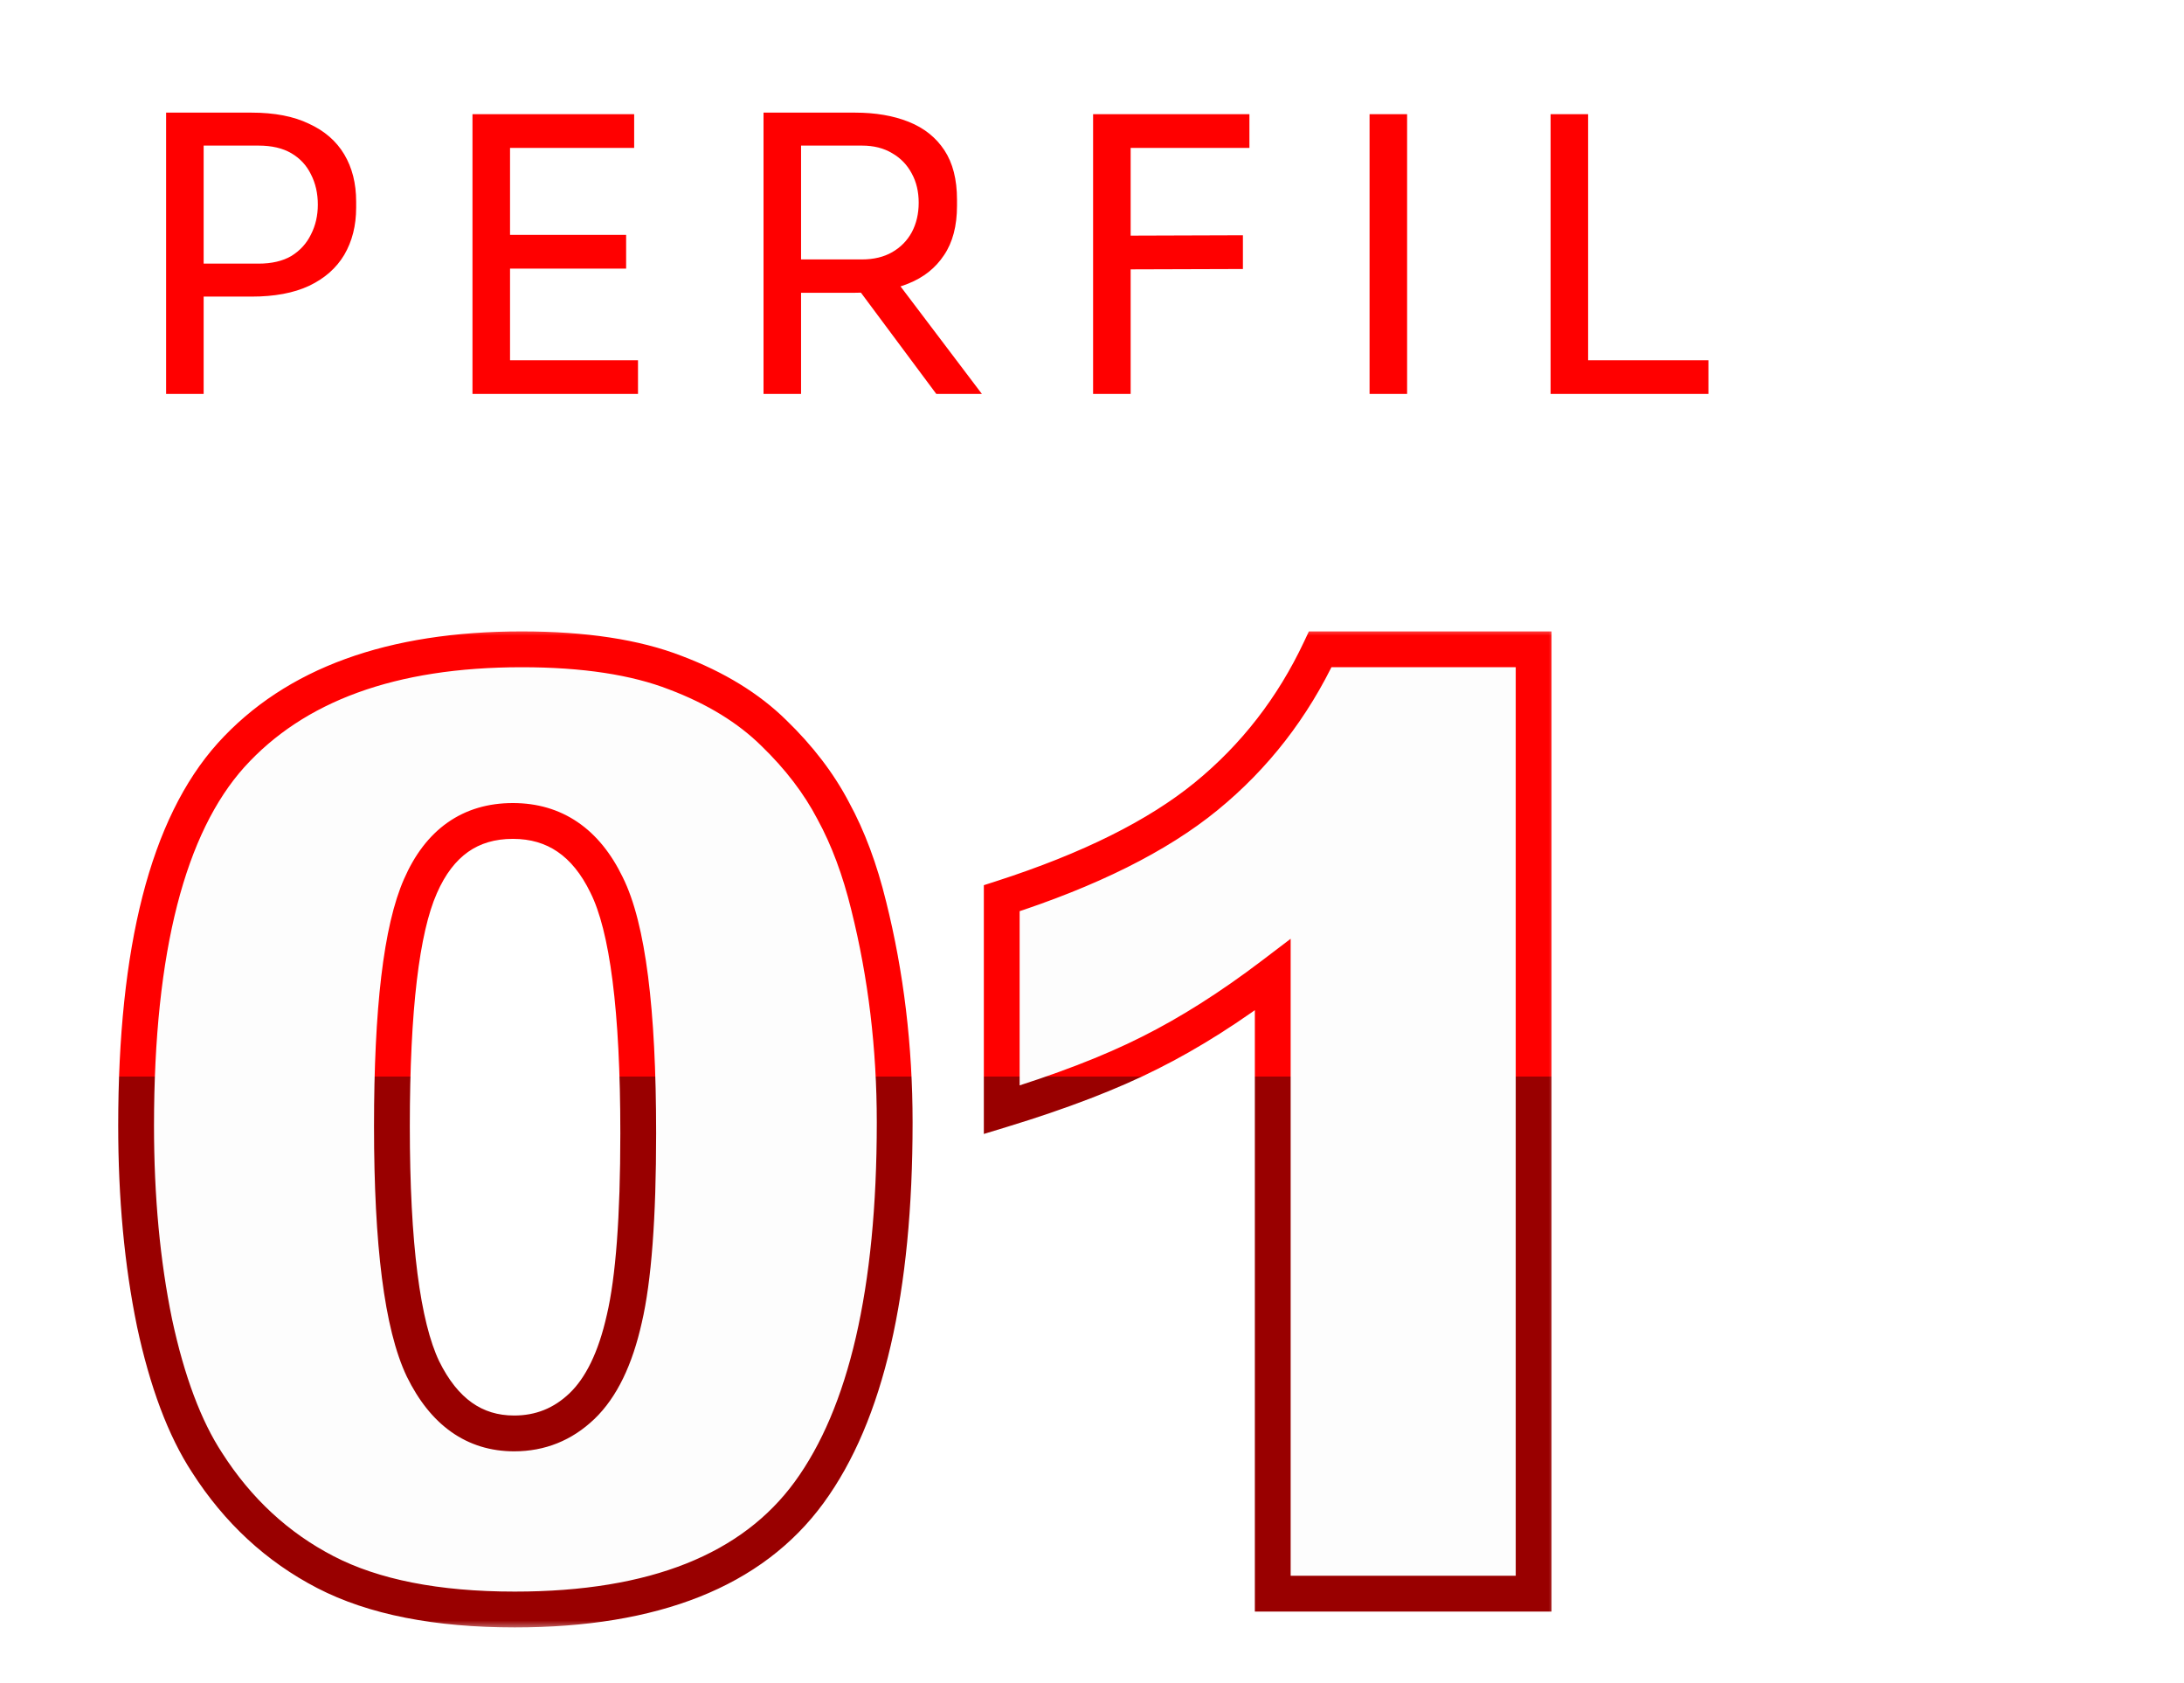 <svg xmlns="http://www.w3.org/2000/svg" width="122" height="94" viewBox="0 0 122 94" fill="none"><g clip-path="url(#clip0_422_598)"><mask id="path-1-outside-1_422_598" maskUnits="userSpaceOnUse" x="6" y="35" width="81" height="56" fill="black"><rect fill="white" x="6" y="35" width="81" height="56"></rect><path d="M7.603 62.861C7.603 53.004 9.372 46.107 12.909 42.169C16.47 38.231 21.881 36.262 29.144 36.262C32.634 36.262 35.499 36.698 37.739 37.571C39.98 38.42 41.807 39.54 43.222 40.931C44.637 42.299 45.745 43.749 46.547 45.282C47.372 46.791 48.032 48.559 48.527 50.587C49.494 54.454 49.978 58.487 49.978 62.684C49.978 72.093 48.386 78.978 45.203 83.341C42.019 87.703 36.537 89.884 28.755 89.884C24.393 89.884 20.867 89.189 18.179 87.797C15.491 86.406 13.286 84.366 11.565 81.678C10.315 79.768 9.336 77.162 8.629 73.861C7.945 70.536 7.603 66.87 7.603 62.861ZM21.893 62.896C21.893 69.499 22.471 74.014 23.626 76.443C24.805 78.849 26.503 80.051 28.72 80.051C30.182 80.051 31.443 79.544 32.504 78.53C33.589 77.493 34.379 75.866 34.874 73.649C35.393 71.433 35.652 67.978 35.652 63.285C35.652 56.4 35.063 51.778 33.884 49.42C32.728 47.038 30.983 45.847 28.649 45.847C26.267 45.847 24.546 47.062 23.485 49.491C22.424 51.896 21.893 56.364 21.893 62.896ZM85.67 36.262V89H71.097V54.443C68.739 56.235 66.451 57.685 64.235 58.793C62.042 59.902 59.283 60.963 55.958 61.977V50.163C60.863 48.583 64.671 46.685 67.383 44.468C70.095 42.252 72.217 39.516 73.75 36.262H85.67Z"></path></mask><path d="M7.603 62.861C7.603 53.004 9.372 46.107 12.909 42.169C16.47 38.231 21.881 36.262 29.144 36.262C32.634 36.262 35.499 36.698 37.739 37.571C39.98 38.42 41.807 39.54 43.222 40.931C44.637 42.299 45.745 43.749 46.547 45.282C47.372 46.791 48.032 48.559 48.527 50.587C49.494 54.454 49.978 58.487 49.978 62.684C49.978 72.093 48.386 78.978 45.203 83.341C42.019 87.703 36.537 89.884 28.755 89.884C24.393 89.884 20.867 89.189 18.179 87.797C15.491 86.406 13.286 84.366 11.565 81.678C10.315 79.768 9.336 77.162 8.629 73.861C7.945 70.536 7.603 66.87 7.603 62.861ZM21.893 62.896C21.893 69.499 22.471 74.014 23.626 76.443C24.805 78.849 26.503 80.051 28.72 80.051C30.182 80.051 31.443 79.544 32.504 78.53C33.589 77.493 34.379 75.866 34.874 73.649C35.393 71.433 35.652 67.978 35.652 63.285C35.652 56.4 35.063 51.778 33.884 49.42C32.728 47.038 30.983 45.847 28.649 45.847C26.267 45.847 24.546 47.062 23.485 49.491C22.424 51.896 21.893 56.364 21.893 62.896ZM85.67 36.262V89H71.097V54.443C68.739 56.235 66.451 57.685 64.235 58.793C62.042 59.902 59.283 60.963 55.958 61.977V50.163C60.863 48.583 64.671 46.685 67.383 44.468C70.095 42.252 72.217 39.516 73.75 36.262H85.67Z" fill="#252526" fill-opacity="0.01"></path><path d="M12.909 42.169L12.167 41.498L12.165 41.501L12.909 42.169ZM37.739 37.571L37.376 38.503L37.385 38.506L37.739 37.571ZM43.222 40.931L42.521 41.644L42.527 41.65L43.222 40.931ZM46.547 45.282L45.661 45.745L45.665 45.753L45.669 45.761L46.547 45.282ZM48.527 50.587L47.556 50.824L47.557 50.83L48.527 50.587ZM45.203 83.341L44.395 82.751L45.203 83.341ZM11.565 81.678L12.407 81.139L12.402 81.131L11.565 81.678ZM8.629 73.861L7.65 74.063L7.651 74.071L8.629 73.861ZM23.626 76.443L22.723 76.873L22.728 76.883L23.626 76.443ZM32.504 78.53L33.195 79.253L33.196 79.253L32.504 78.53ZM34.874 73.649L33.901 73.421L33.898 73.431L34.874 73.649ZM33.884 49.42L32.984 49.856L32.989 49.867L33.884 49.42ZM23.485 49.491L24.4 49.894L24.401 49.891L23.485 49.491ZM7.603 62.861H8.603C8.603 53.063 10.374 46.488 13.653 42.837L12.909 42.169L12.165 41.501C8.37 45.726 6.603 52.946 6.603 62.861H7.603ZM12.909 42.169L13.651 42.84C16.96 39.18 22.056 37.262 29.144 37.262V36.262V35.262C21.707 35.262 15.98 37.282 12.167 41.498L12.909 42.169ZM29.144 36.262V37.262C32.561 37.262 35.292 37.691 37.376 38.503L37.739 37.571L38.102 36.639C35.707 35.706 32.707 35.262 29.144 35.262V36.262ZM37.739 37.571L37.385 38.506C39.522 39.316 41.223 40.368 42.521 41.644L43.222 40.931L43.923 40.218C42.391 38.711 40.437 37.524 38.094 36.636L37.739 37.571ZM43.222 40.931L42.527 41.65C43.875 42.953 44.915 44.319 45.661 45.745L46.547 45.282L47.433 44.818C46.575 43.178 45.398 41.644 43.917 40.212L43.222 40.931ZM46.547 45.282L45.669 45.761C46.445 47.18 47.077 48.864 47.556 50.824L48.527 50.587L49.499 50.35C48.987 48.255 48.299 46.402 47.424 44.802L46.547 45.282ZM48.527 50.587L47.557 50.83C48.503 54.614 48.978 58.564 48.978 62.684H49.978H50.978C50.978 58.409 50.485 54.295 49.498 50.345L48.527 50.587ZM49.978 62.684H48.978C48.978 72.021 47.39 78.646 44.395 82.751L45.203 83.341L46.01 83.93C49.382 79.31 50.978 72.165 50.978 62.684H49.978ZM45.203 83.341L44.395 82.751C41.473 86.755 36.366 88.884 28.755 88.884V89.884V90.884C36.707 90.884 42.565 88.651 46.01 83.93L45.203 83.341ZM28.755 89.884V88.884C24.487 88.884 21.136 88.202 18.639 86.909L18.179 87.797L17.72 88.686C20.599 90.175 24.299 90.884 28.755 90.884V89.884ZM18.179 87.797L18.639 86.909C16.115 85.603 14.039 83.688 12.407 81.139L11.565 81.678L10.723 82.218C12.533 85.045 14.867 87.209 17.72 88.686L18.179 87.797ZM11.565 81.678L12.402 81.131C11.243 79.361 10.3 76.885 9.607 73.652L8.629 73.861L7.651 74.071C8.373 77.44 9.387 80.176 10.728 82.226L11.565 81.678ZM8.629 73.861L9.609 73.66C8.941 70.412 8.603 66.814 8.603 62.861H7.603H6.603C6.603 66.925 6.95 70.661 7.65 74.063L8.629 73.861ZM21.893 62.896H20.893C20.893 66.223 21.038 69.048 21.334 71.362C21.629 73.663 22.079 75.519 22.723 76.873L23.626 76.443L24.529 76.014C24.018 74.939 23.602 73.323 23.318 71.108C23.037 68.906 22.893 66.172 22.893 62.896H21.893ZM23.626 76.443L22.728 76.883C23.371 78.194 24.187 79.243 25.206 79.965C26.235 80.694 27.419 81.051 28.72 81.051V80.051V79.051C27.804 79.051 27.031 78.807 26.362 78.333C25.683 77.852 25.061 77.098 24.524 76.003L23.626 76.443ZM28.72 80.051V81.051C30.44 81.051 31.949 80.444 33.195 79.253L32.504 78.53L31.814 77.807C30.938 78.644 29.923 79.051 28.72 79.051V80.051ZM32.504 78.53L33.196 79.253C34.479 78.026 35.333 76.184 35.85 73.867L34.874 73.649L33.898 73.431C33.425 75.547 32.7 76.96 31.813 77.808L32.504 78.53ZM34.874 73.649L35.848 73.877C36.394 71.542 36.652 67.992 36.652 63.285H35.652H34.652C34.652 67.964 34.392 71.323 33.901 73.421L34.874 73.649ZM35.652 63.285H36.652C36.652 59.818 36.504 56.896 36.202 54.528C35.902 52.178 35.443 50.301 34.778 48.973L33.884 49.42L32.989 49.867C33.504 50.897 33.929 52.51 34.218 54.781C34.506 57.036 34.652 59.867 34.652 63.285H35.652ZM33.884 49.42L34.784 48.983C34.149 47.675 33.321 46.63 32.272 45.915C31.216 45.194 29.995 44.847 28.649 44.847V45.847V46.847C29.637 46.847 30.456 47.096 31.145 47.567C31.841 48.042 32.464 48.783 32.984 49.856L33.884 49.42ZM28.649 45.847V44.847C27.28 44.847 26.046 45.2 24.995 45.941C23.951 46.678 23.154 47.751 22.569 49.09L23.485 49.491L24.401 49.891C24.877 48.801 25.471 48.053 26.148 47.575C26.819 47.102 27.637 46.847 28.649 46.847V45.847ZM23.485 49.491L22.57 49.087C21.414 51.707 20.893 56.373 20.893 62.896H21.893H22.893C22.893 56.356 23.433 52.085 24.4 49.894L23.485 49.491ZM85.67 36.262H86.67V35.262H85.67V36.262ZM85.67 89V90H86.67V89H85.67ZM71.097 89H70.097V90H71.097V89ZM71.097 54.443H72.097V52.427L70.492 53.647L71.097 54.443ZM64.235 58.793L63.788 57.899L63.784 57.901L64.235 58.793ZM55.958 61.977H54.958V63.327L56.25 62.933L55.958 61.977ZM55.958 50.163L55.651 49.211L54.958 49.434V50.163H55.958ZM73.75 36.262V35.262H73.115L72.845 35.836L73.75 36.262ZM85.67 36.262H84.67V89H85.67H86.67V36.262H85.67ZM85.67 89V88H71.097V89V90H85.67V89ZM71.097 89H72.097V54.443H71.097H70.097V89H71.097ZM71.097 54.443L70.492 53.647C68.174 55.408 65.939 56.823 63.788 57.899L64.235 58.793L64.682 59.688C66.964 58.547 69.304 57.062 71.702 55.239L71.097 54.443ZM64.235 58.793L63.784 57.901C61.658 58.975 58.957 60.017 55.666 61.02L55.958 61.977L56.25 62.933C59.609 61.909 62.426 60.828 64.686 59.686L64.235 58.793ZM55.958 61.977H56.958V50.163H55.958H54.958V61.977H55.958ZM55.958 50.163L56.265 51.115C61.237 49.513 65.173 47.566 68.016 45.242L67.383 44.468L66.75 43.694C64.169 45.803 60.488 47.653 55.651 49.211L55.958 50.163ZM67.383 44.468L68.016 45.242C70.846 42.929 73.06 40.073 74.654 36.688L73.75 36.262L72.845 35.836C71.374 38.959 69.343 41.574 66.75 43.694L67.383 44.468ZM73.75 36.262V37.262H85.67V36.262V35.262H73.75V36.262Z" fill="url(#paint0_linear_422_598)" mask="url(#path-1-outside-1_422_598)"></path><path d="M10.948 16.564V14.723H14.437C15.179 14.723 15.792 14.58 16.277 14.295C16.763 13.995 17.126 13.596 17.369 13.097C17.626 12.597 17.754 12.041 17.754 11.427C17.754 10.799 17.626 10.236 17.369 9.736C17.126 9.237 16.763 8.845 16.277 8.559C15.792 8.274 15.179 8.131 14.437 8.131H10.948V6.29H14.052C15.336 6.29 16.406 6.497 17.262 6.911C18.132 7.311 18.789 7.881 19.231 8.623C19.673 9.365 19.895 10.243 19.895 11.256V11.598C19.895 12.597 19.673 13.475 19.231 14.231C18.789 14.973 18.132 15.551 17.262 15.964C16.406 16.364 15.336 16.564 14.052 16.564H10.948ZM9.279 22V6.29H11.376V22H9.279ZM26.393 22V6.376H28.491V22H26.393ZM28.063 22V20.117H35.639V22H28.063ZM28.063 15.001V13.118H34.976V15.001H28.063ZM28.063 8.26V6.376H35.425V8.26H28.063ZM42.651 22V6.29H44.748V22H42.651ZM52.303 22L47.124 15.044H49.585L54.85 22H52.303ZM43.956 16.35V14.488H48.151C48.808 14.488 49.371 14.352 49.842 14.081C50.313 13.81 50.677 13.439 50.934 12.968C51.191 12.483 51.319 11.934 51.319 11.32C51.319 10.707 51.191 10.164 50.934 9.694C50.677 9.208 50.313 8.83 49.842 8.559C49.371 8.274 48.808 8.131 48.151 8.131H43.956V6.29H47.766C48.908 6.29 49.906 6.462 50.763 6.804C51.619 7.147 52.282 7.675 52.753 8.388C53.224 9.101 53.459 10.022 53.459 11.149V11.491C53.459 12.618 53.217 13.539 52.732 14.252C52.261 14.966 51.597 15.494 50.741 15.836C49.899 16.178 48.908 16.35 47.766 16.35H43.956ZM61.061 22V6.376H63.159V22H61.061ZM62.731 15.044V13.161L69.43 13.139V15.023L62.731 15.044ZM62.731 8.26V6.376H69.794V8.26H62.731ZM76.505 22V6.376H78.602V22H76.505ZM86.617 22V6.376H88.714V22H86.617ZM88.286 22V20.117H95.434V22H88.286Z" fill="#FF0000"></path></g><defs><linearGradient id="paint0_linear_422_598" x1="51.5" y1="28" x2="51.5" y2="92.208" gradientUnits="userSpaceOnUse"><stop offset="0.5" stop-color="#FF0000"></stop><stop offset="0.5" stop-color="#990000"></stop></linearGradient><clipPath id="clip0_422_598"><rect width="122" height="94" fill="white"></rect></clipPath></defs></svg>